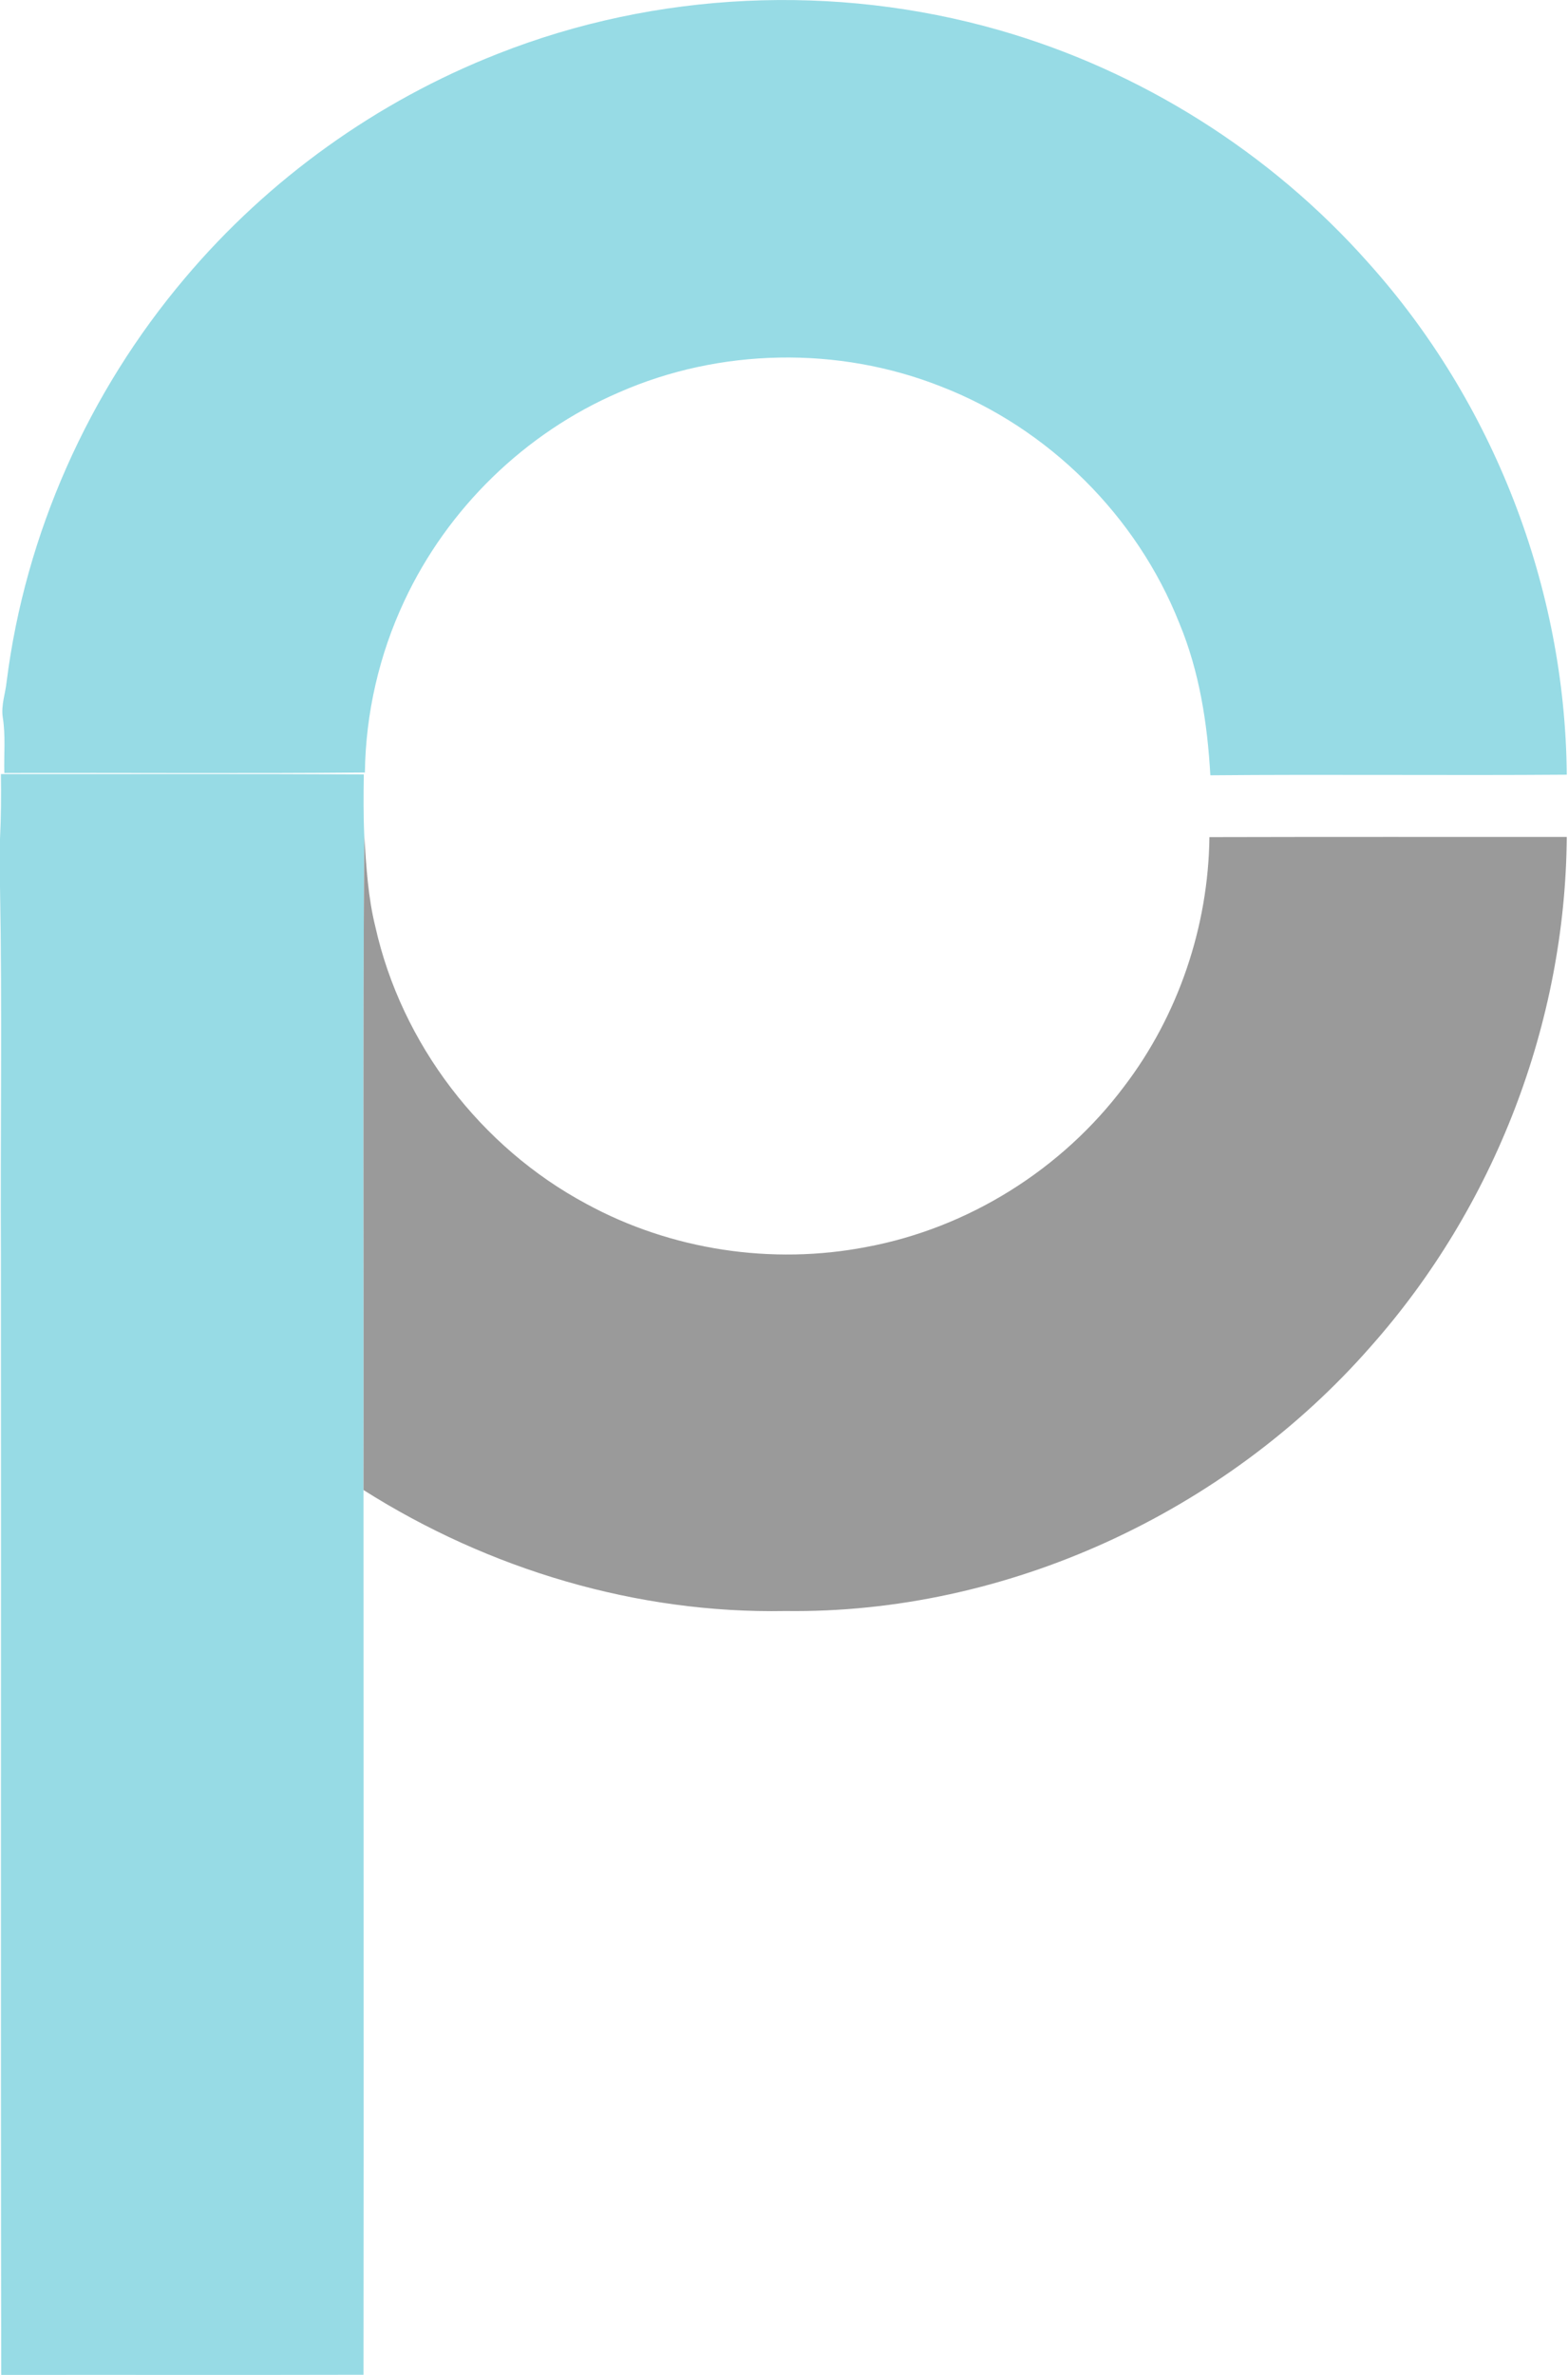 <svg version="1.2" xmlns="http://www.w3.org/2000/svg" viewBox="0 0 1018 1541" width="1018" height="1541">
	<title>pony-logo-official-svg</title>
	<style>
		.s0 { fill: #97dbe5 } 
		.s1 { fill: #9a9a9a } 
	</style>
	<g id="#97dbe5ff">
		<path class="s0" d="m323.2 34.9c102.8-40.6 219-45.8 325.3-15.4 92 26.3 176.2 79.3 239.7 150.8 81.3 90.4 128 210.7 129 332.3-77.1 0.6-154.3-0.3-231.4 0.4-1.9-33.6-7.1-67.3-20.1-98.6-27.6-69.7-85-126.7-154.9-153.7-66.6-26.3-143.5-24.9-209 3.9-60.9 26.2-111.3 75.3-139.3 135.3-16.3 34.7-25.1 72.9-25.6 111.3-78 0.7-156.1 0.1-234.1 0.3-0.3-12.1 0.9-24.2-1-36.1-1.2-7.8 1.7-15.4 2.5-23.1 12.1-96 53.2-188 115.7-261.8 54.3-64.4 124.8-114.9 203.2-145.6z"/>
		<path class="s0" d="m0.6 502.2c78.6 0.1 157.1-0.2 235.6 0.2-0.2 13.3-0.3 26.7 0.3 40-1 141.4-0.2 282.8-0.5 424.3 0 191.3 0.2 382.6 0 574-78.4 0.2-156.8 0-235.2 0.1-0.4-242.1 0-484.1-0.2-726.1-0.4-79.8 0.9-159.7-0.6-239.5v-30.9c0.7-14 0.8-28 0.6-42.1z"/>
	</g>
	<g id="#9a9a9aff">
		<path class="s1" d="m236.5 542.4c1.3 19.7 2.4 39.6 7.2 58.9 17 75.9 68.4 143 136.9 179.7 55 30 120.5 39.9 182 28 66.1-12.3 126.8-50.3 167.2-104.1 35.2-46.1 54.7-103.8 55.4-161.8 77.3-0.2 154.6-0.1 232-0.1-0.9 120.7-47 240.1-127.1 330.4-94.4 107.8-236.4 173.7-380.2 171.8-96.4 1.8-192.6-27-273.9-78.5 0.3-141.5-0.5-282.9 0.5-424.3z"/>
	</g>
</svg>
